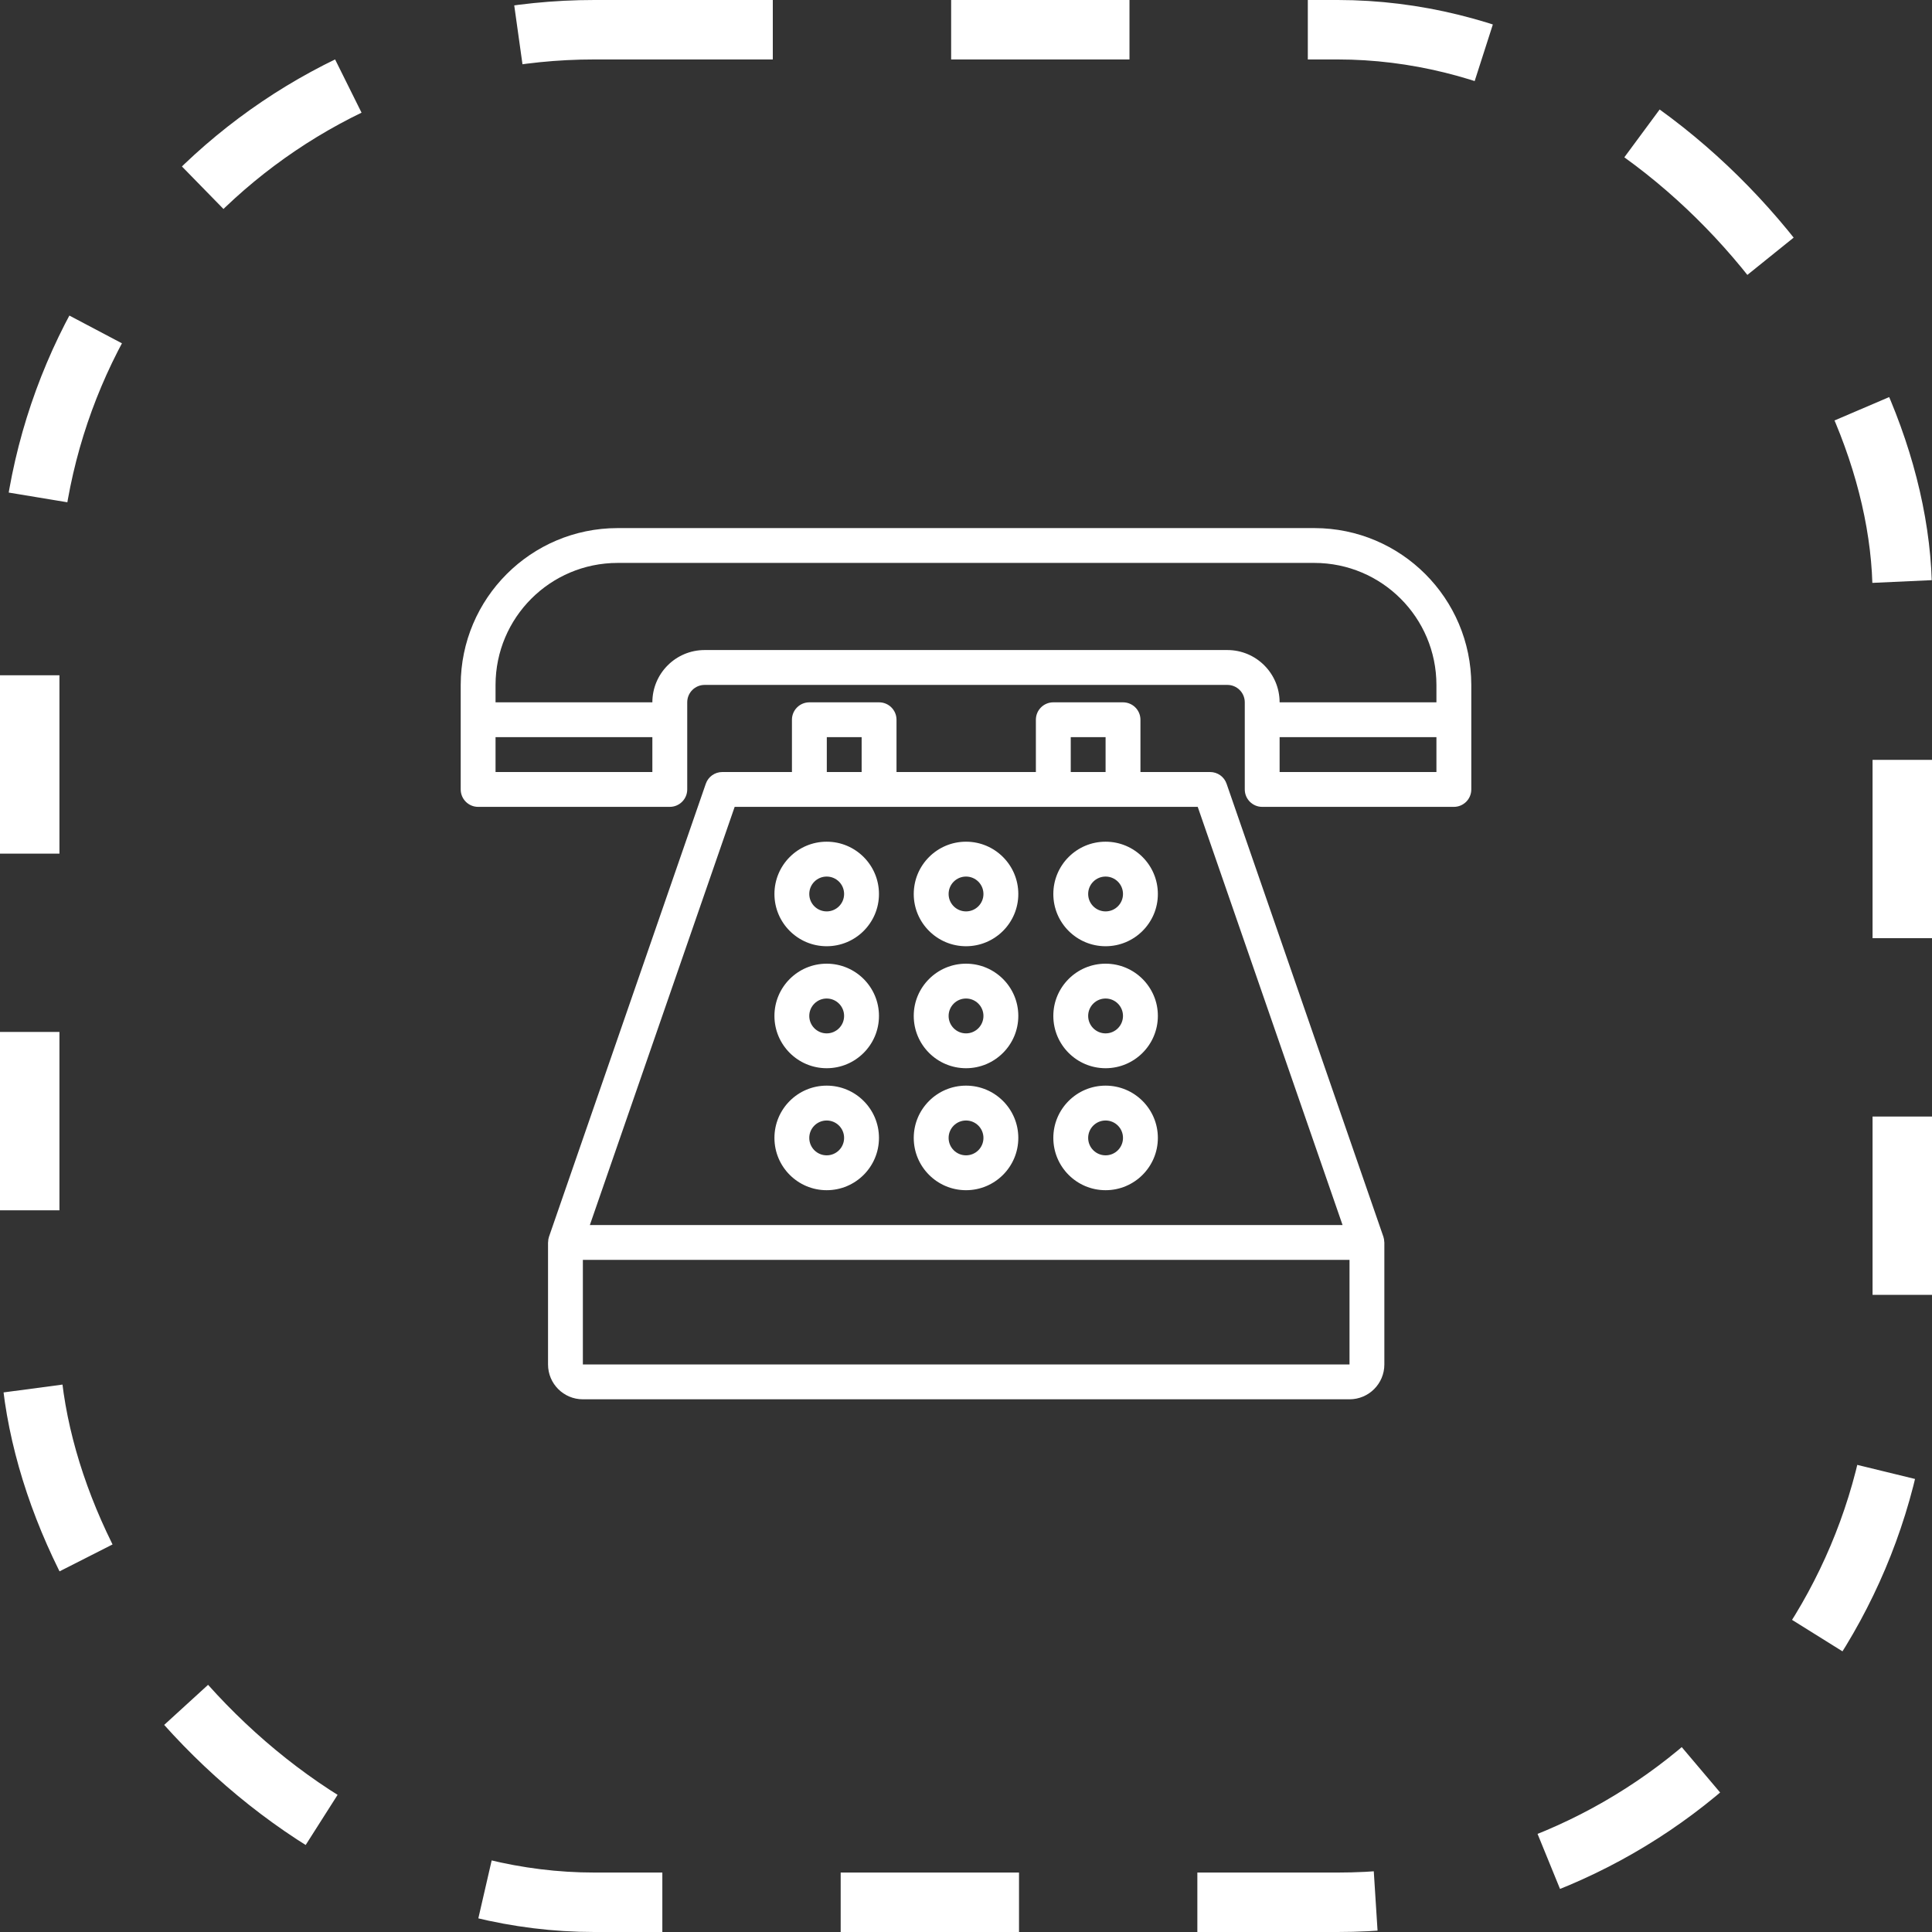<svg width="65" height="65" viewBox="0 0 65 65" fill="none" xmlns="http://www.w3.org/2000/svg">
<rect x="0" y="0" width="65" height="65" fill="#333333" stroke="none"/>
<g clip-path="url(#clip0_475_263)">
<path d="M46.543 41.61L41.267 26.368C41.186 26.132 40.963 25.974 40.713 25.974H38.369V24.215C38.369 23.891 38.106 23.629 37.782 23.629H35.438C35.114 23.629 34.851 23.891 34.851 24.215V25.974H30.162V24.215C30.162 23.891 29.899 23.629 29.576 23.629H27.231C26.907 23.629 26.644 23.891 26.644 24.215V25.974H24.3C24.05 25.974 23.827 26.132 23.746 26.368L18.47 41.61C18.451 41.666 18.441 41.726 18.441 41.785C18.441 41.791 18.438 41.797 18.438 41.802V45.906C18.438 46.553 18.962 47.078 19.61 47.078H45.403C46.05 47.078 46.575 46.553 46.575 45.906V41.801C46.575 41.795 46.572 41.79 46.572 41.784C46.571 41.725 46.562 41.666 46.543 41.61ZM36.024 24.801H37.196V25.974H36.024V24.801ZM27.817 24.801H28.989V25.974H27.817V24.801ZM24.717 27.146H40.296L45.169 41.215H19.845L24.717 27.146ZM45.403 45.905H19.61V42.387H45.403V45.905Z" fill="white"/>
<path d="M32.501 28.318C31.53 28.318 30.742 29.106 30.742 30.077C30.742 31.048 31.53 31.835 32.501 31.835C33.472 31.835 34.26 31.048 34.26 30.077C34.26 29.106 33.472 28.318 32.501 28.318ZM32.501 30.663C32.177 30.663 31.915 30.401 31.915 30.077C31.915 29.753 32.177 29.491 32.501 29.491C32.825 29.491 33.087 29.753 33.087 30.077C33.087 30.401 32.825 30.663 32.501 30.663Z" fill="white"/>
<path d="M37.196 28.318C36.225 28.318 35.438 29.106 35.438 30.077C35.438 31.048 36.225 31.835 37.196 31.835C38.167 31.835 38.955 31.048 38.955 30.077C38.955 29.106 38.167 28.318 37.196 28.318ZM37.196 30.663C36.873 30.663 36.61 30.401 36.61 30.077C36.61 29.753 36.873 29.491 37.196 29.491C37.52 29.491 37.782 29.753 37.782 30.077C37.782 30.401 37.52 30.663 37.196 30.663Z" fill="white"/>
<path d="M27.813 28.318C26.842 28.318 26.055 29.106 26.055 30.077C26.055 31.048 26.842 31.835 27.813 31.835C28.784 31.835 29.572 31.048 29.572 30.077C29.572 29.106 28.784 28.318 27.813 28.318ZM27.813 30.663C27.489 30.663 27.227 30.401 27.227 30.077C27.227 29.753 27.489 29.491 27.813 29.491C28.137 29.491 28.399 29.753 28.399 30.077C28.399 30.401 28.137 30.663 27.813 30.663Z" fill="white"/>
<path d="M32.501 32.422C31.53 32.422 30.742 33.209 30.742 34.18C30.742 35.151 31.53 35.939 32.501 35.939C33.472 35.939 34.26 35.151 34.26 34.18C34.26 33.209 33.472 32.422 32.501 32.422ZM32.501 34.767C32.177 34.767 31.915 34.504 31.915 34.18C31.915 33.857 32.177 33.594 32.501 33.594C32.825 33.594 33.087 33.857 33.087 34.18C33.087 34.504 32.825 34.767 32.501 34.767Z" fill="white"/>
<path d="M37.196 32.422C36.225 32.422 35.438 33.209 35.438 34.18C35.438 35.151 36.225 35.939 37.196 35.939C38.167 35.939 38.955 35.151 38.955 34.18C38.955 33.209 38.167 32.422 37.196 32.422ZM37.196 34.767C36.873 34.767 36.61 34.504 36.61 34.18C36.61 33.857 36.873 33.594 37.196 33.594C37.52 33.594 37.782 33.857 37.782 34.18C37.782 34.504 37.52 34.767 37.196 34.767Z" fill="white"/>
<path d="M27.813 32.422C26.842 32.422 26.055 33.209 26.055 34.18C26.055 35.151 26.842 35.939 27.813 35.939C28.784 35.939 29.572 35.151 29.572 34.18C29.572 33.209 28.784 32.422 27.813 32.422ZM27.813 34.767C27.489 34.767 27.227 34.504 27.227 34.18C27.227 33.857 27.489 33.594 27.813 33.594C28.137 33.594 28.399 33.857 28.399 34.18C28.399 34.504 28.137 34.767 27.813 34.767Z" fill="white"/>
<path d="M32.501 36.525C31.53 36.525 30.742 37.313 30.742 38.284C30.742 39.255 31.53 40.043 32.501 40.043C33.472 40.043 34.26 39.255 34.26 38.284C34.26 37.313 33.472 36.525 32.501 36.525ZM32.501 38.87C32.177 38.87 31.915 38.608 31.915 38.284C31.915 37.96 32.177 37.698 32.501 37.698C32.825 37.698 33.087 37.96 33.087 38.284C33.087 38.608 32.825 38.87 32.501 38.87Z" fill="white"/>
<path d="M37.196 36.525C36.225 36.525 35.438 37.313 35.438 38.284C35.438 39.255 36.225 40.043 37.196 40.043C38.167 40.043 38.955 39.255 38.955 38.284C38.955 37.313 38.167 36.525 37.196 36.525ZM37.196 38.87C36.873 38.87 36.61 38.608 36.61 38.284C36.61 37.96 36.873 37.698 37.196 37.698C37.52 37.698 37.782 37.96 37.782 38.284C37.782 38.608 37.52 38.87 37.196 38.87Z" fill="white"/>
<path d="M27.813 36.525C26.842 36.525 26.055 37.313 26.055 38.284C26.055 39.255 26.842 40.043 27.813 40.043C28.784 40.043 29.572 39.255 29.572 38.284C29.572 37.313 28.784 36.525 27.813 36.525ZM27.813 38.87C27.489 38.87 27.227 38.608 27.227 38.284C27.227 37.96 27.489 37.698 27.813 37.698C28.137 37.698 28.399 37.96 28.399 38.284C28.399 38.608 28.137 38.87 27.813 38.87Z" fill="white"/>
<path d="M44.224 17.767H20.776C17.864 17.77 15.504 20.13 15.5 23.043V26.56C15.5 26.883 15.762 27.146 16.086 27.146H22.534C22.858 27.146 23.121 26.883 23.121 26.56V23.629C23.121 23.305 23.383 23.043 23.707 23.043H41.293C41.617 23.043 41.879 23.305 41.879 23.629V26.56C41.879 26.883 42.142 27.146 42.465 27.146H48.914C49.238 27.146 49.5 26.883 49.5 26.56V23.043C49.496 20.13 47.136 17.77 44.224 17.767ZM21.948 25.974H16.672V24.801H21.948V25.974ZM41.293 21.87H23.707C22.736 21.87 21.948 22.658 21.948 23.629H16.672V23.043C16.675 20.777 18.511 18.942 20.776 18.939H44.224C46.489 18.942 48.325 20.777 48.327 23.043V23.629H43.051C43.051 22.658 42.264 21.87 41.293 21.87ZM48.327 25.974H43.051V24.801H48.327V25.974Z" fill="white"/>
</g>
<rect x="1" y="1" width="63" height="63" rx="19" stroke="white" stroke-width="2" stroke-dasharray="6 6"/>
<defs>
<clipPath id="clip0_475_263">
<rect width="34" height="34" fill="white" transform="translate(15.5 15.5)"/>
</clipPath>
</defs>
</svg>
